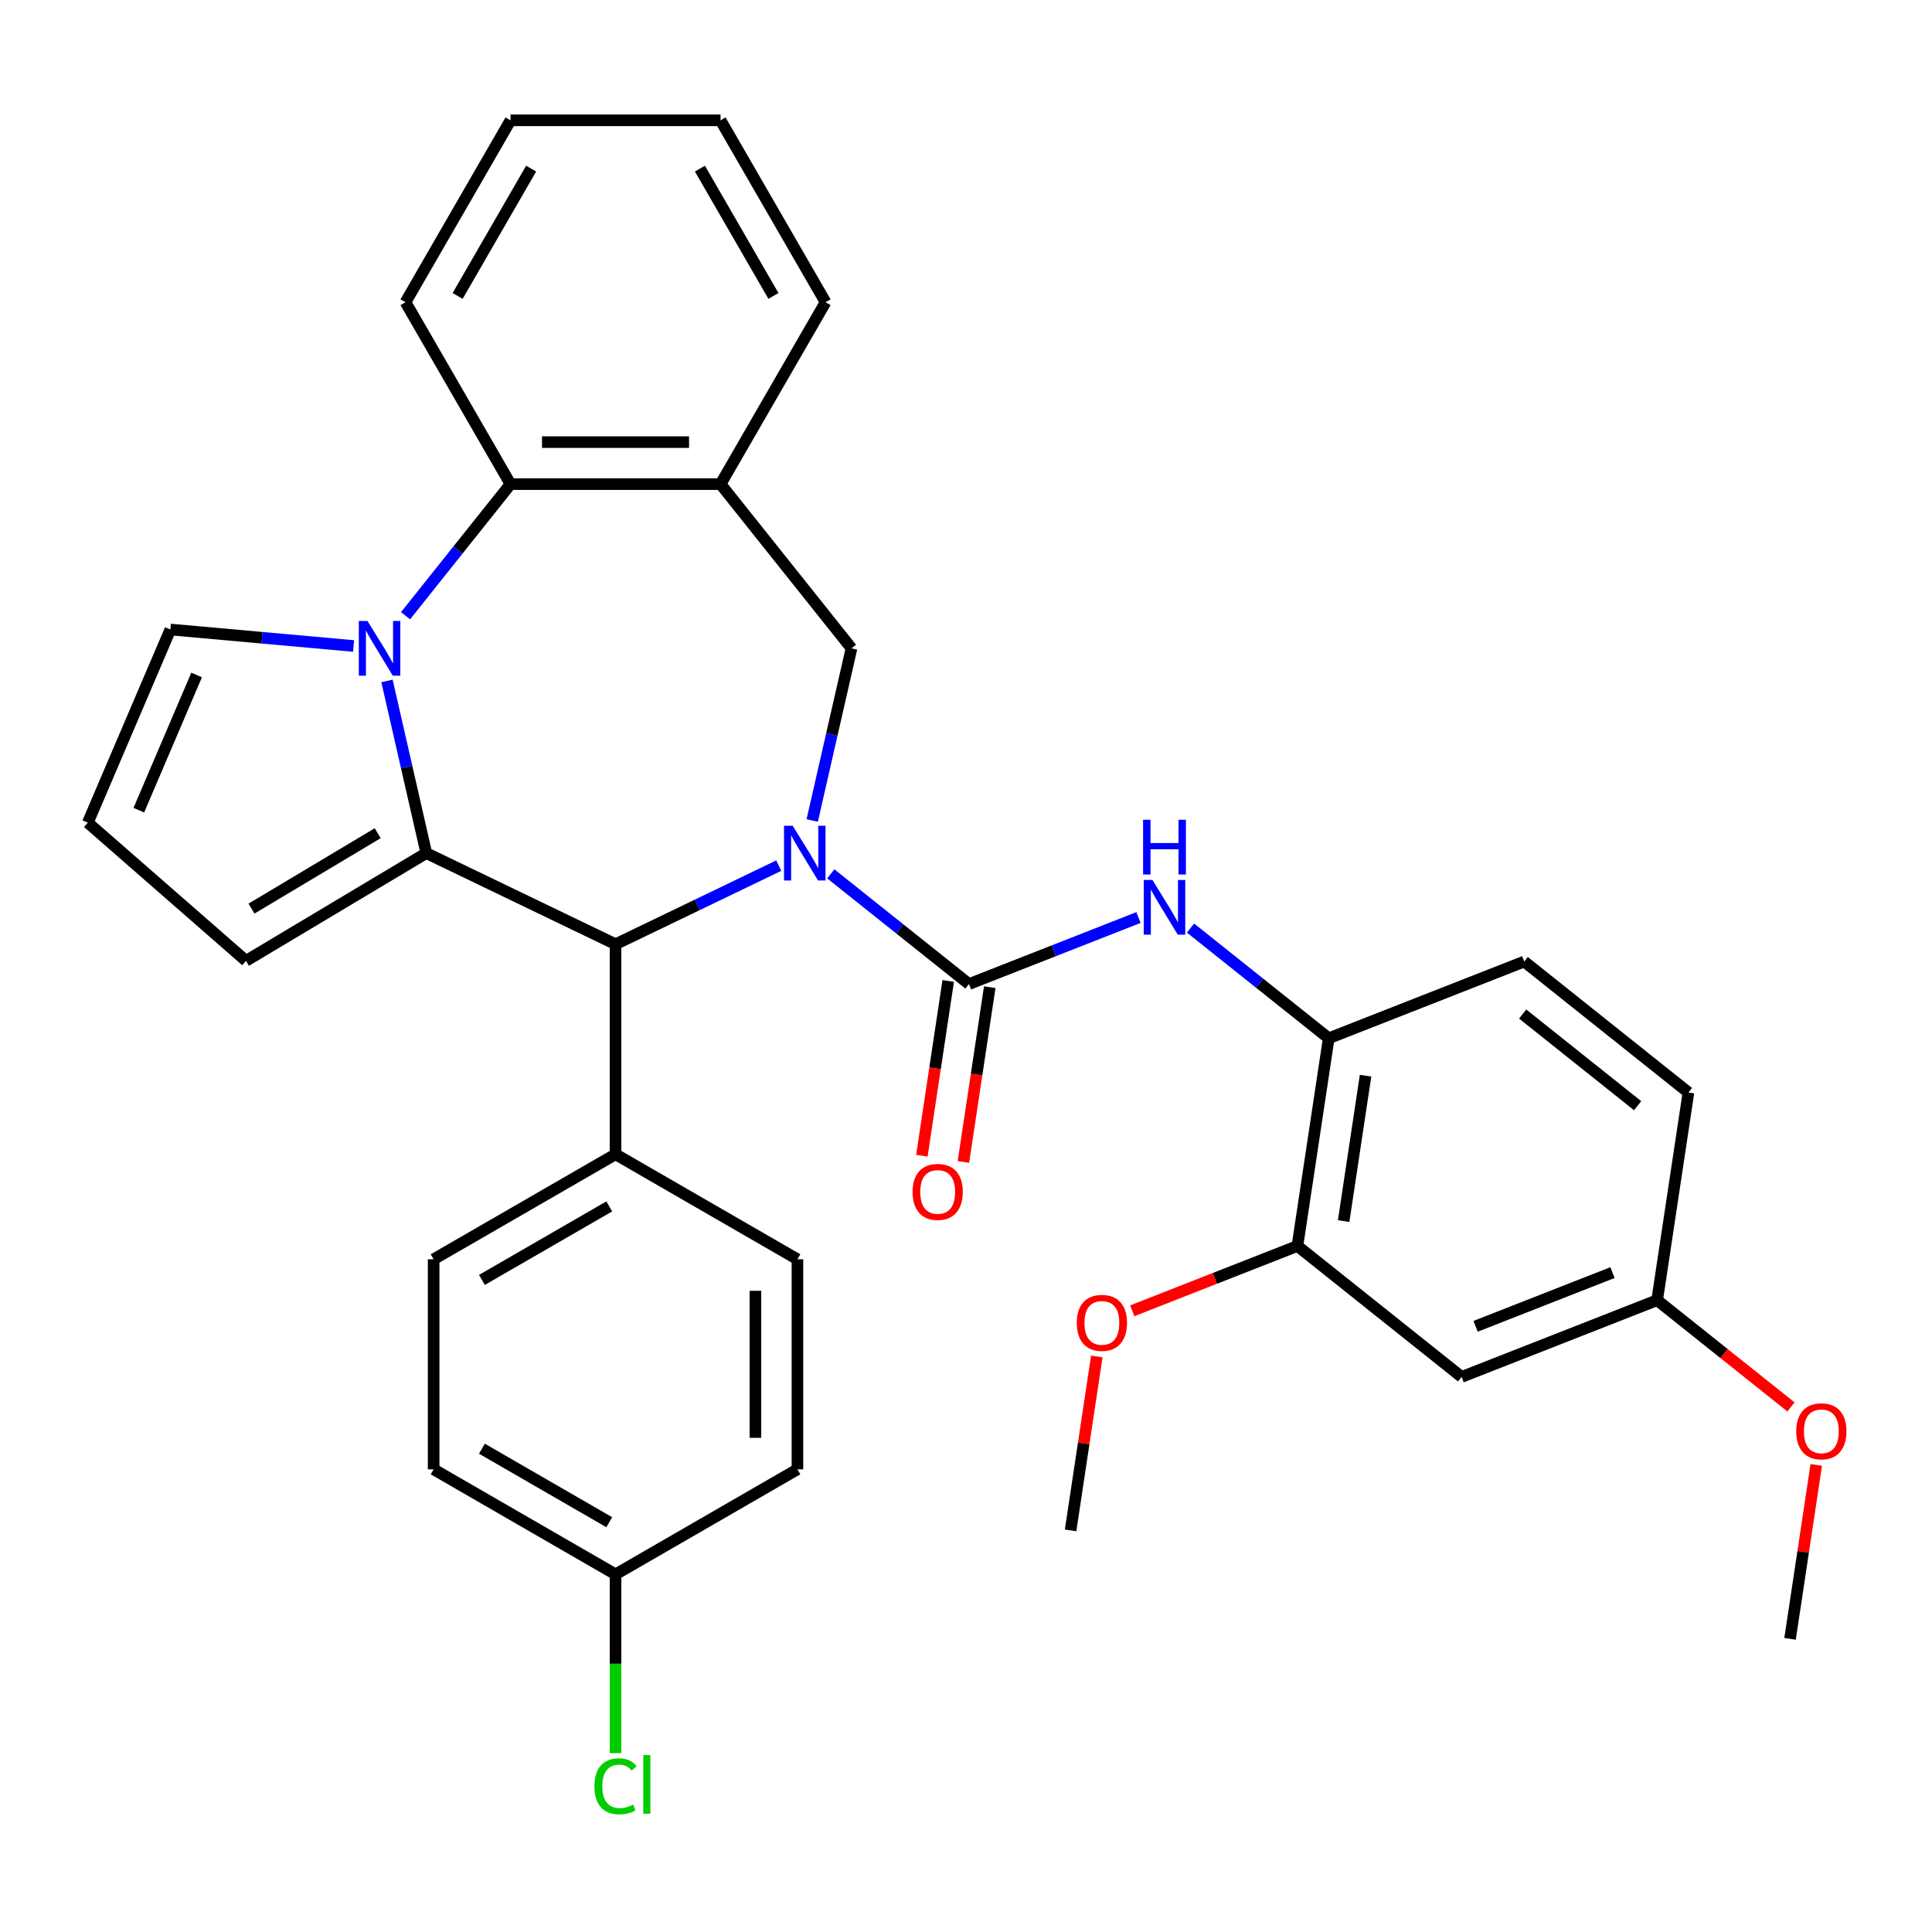 <?xml version='1.0' encoding='iso-8859-1'?>
<svg version='1.1' baseProfile='full'
              xmlns='http://www.w3.org/2000/svg'
                      xmlns:rdkit='http://www.rdkit.org/xml'
                      xmlns:xlink='http://www.w3.org/1999/xlink'
                  xml:space='preserve'
width='1000px' height='1000px' viewBox='0 0 1000 1000'>
<!-- END OF HEADER -->
<rect style='opacity:1.0;fill:#FFFFFF;stroke:none' width='1000' height='1000' x='0' y='0'> </rect>
<path class='bond-2' d='M 430.005,452.298 L 465.774,480.823' style='fill:none;fill-rule:evenodd;stroke:#0000FF;stroke-width:6px;stroke-linecap:butt;stroke-linejoin:miter;stroke-opacity:1' />
<path class='bond-2' d='M 465.774,480.823 L 501.544,509.348' style='fill:none;fill-rule:evenodd;stroke:#000000;stroke-width:6px;stroke-linecap:butt;stroke-linejoin:miter;stroke-opacity:1' />
<path class='bond-3' d='M 403.089,448.047 L 360.844,468.391' style='fill:none;fill-rule:evenodd;stroke:#0000FF;stroke-width:6px;stroke-linecap:butt;stroke-linejoin:miter;stroke-opacity:1' />
<path class='bond-3' d='M 360.844,468.391 L 318.599,488.735' style='fill:none;fill-rule:evenodd;stroke:#000000;stroke-width:6px;stroke-linecap:butt;stroke-linejoin:miter;stroke-opacity:1' />
<path class='bond-4' d='M 420.399,424.688 L 430.569,380.133' style='fill:none;fill-rule:evenodd;stroke:#0000FF;stroke-width:6px;stroke-linecap:butt;stroke-linejoin:miter;stroke-opacity:1' />
<path class='bond-4' d='M 430.569,380.133 L 440.739,335.577' style='fill:none;fill-rule:evenodd;stroke:#000000;stroke-width:6px;stroke-linecap:butt;stroke-linejoin:miter;stroke-opacity:1' />
<path class='bond-0' d='M 220.65,441.566 L 318.599,488.735' style='fill:none;fill-rule:evenodd;stroke:#000000;stroke-width:6px;stroke-linecap:butt;stroke-linejoin:miter;stroke-opacity:1' />
<path class='bond-1' d='M 220.65,441.566 L 210.481,397.01' style='fill:none;fill-rule:evenodd;stroke:#000000;stroke-width:6px;stroke-linecap:butt;stroke-linejoin:miter;stroke-opacity:1' />
<path class='bond-1' d='M 210.481,397.01 L 200.311,352.455' style='fill:none;fill-rule:evenodd;stroke:#0000FF;stroke-width:6px;stroke-linecap:butt;stroke-linejoin:miter;stroke-opacity:1' />
<path class='bond-10' d='M 220.65,441.566 L 127.324,497.326' style='fill:none;fill-rule:evenodd;stroke:#000000;stroke-width:6px;stroke-linecap:butt;stroke-linejoin:miter;stroke-opacity:1' />
<path class='bond-10' d='M 195.499,431.265 L 130.171,470.296' style='fill:none;fill-rule:evenodd;stroke:#000000;stroke-width:6px;stroke-linecap:butt;stroke-linejoin:miter;stroke-opacity:1' />
<path class='bond-9' d='M 183.001,334.366 L 135.592,330.099' style='fill:none;fill-rule:evenodd;stroke:#0000FF;stroke-width:6px;stroke-linecap:butt;stroke-linejoin:miter;stroke-opacity:1' />
<path class='bond-9' d='M 135.592,330.099 L 88.182,325.832' style='fill:none;fill-rule:evenodd;stroke:#000000;stroke-width:6px;stroke-linecap:butt;stroke-linejoin:miter;stroke-opacity:1' />
<path class='bond-33' d='M 209.917,318.701 L 237.079,284.641' style='fill:none;fill-rule:evenodd;stroke:#0000FF;stroke-width:6px;stroke-linecap:butt;stroke-linejoin:miter;stroke-opacity:1' />
<path class='bond-33' d='M 237.079,284.641 L 264.241,250.581' style='fill:none;fill-rule:evenodd;stroke:#000000;stroke-width:6px;stroke-linecap:butt;stroke-linejoin:miter;stroke-opacity:1' />
<path class='bond-7' d='M 501.544,509.348 L 545.415,492.13' style='fill:none;fill-rule:evenodd;stroke:#000000;stroke-width:6px;stroke-linecap:butt;stroke-linejoin:miter;stroke-opacity:1' />
<path class='bond-7' d='M 545.415,492.13 L 589.285,474.912' style='fill:none;fill-rule:evenodd;stroke:#0000FF;stroke-width:6px;stroke-linecap:butt;stroke-linejoin:miter;stroke-opacity:1' />
<path class='bond-14' d='M 490.794,507.728 L 483.976,552.959' style='fill:none;fill-rule:evenodd;stroke:#000000;stroke-width:6px;stroke-linecap:butt;stroke-linejoin:miter;stroke-opacity:1' />
<path class='bond-14' d='M 483.976,552.959 L 477.159,598.191' style='fill:none;fill-rule:evenodd;stroke:#FF0000;stroke-width:6px;stroke-linecap:butt;stroke-linejoin:miter;stroke-opacity:1' />
<path class='bond-14' d='M 512.294,510.969 L 505.476,556.2' style='fill:none;fill-rule:evenodd;stroke:#000000;stroke-width:6px;stroke-linecap:butt;stroke-linejoin:miter;stroke-opacity:1' />
<path class='bond-14' d='M 505.476,556.2 L 498.659,601.431' style='fill:none;fill-rule:evenodd;stroke:#FF0000;stroke-width:6px;stroke-linecap:butt;stroke-linejoin:miter;stroke-opacity:1' />
<path class='bond-12' d='M 318.599,488.735 L 318.599,597.45' style='fill:none;fill-rule:evenodd;stroke:#000000;stroke-width:6px;stroke-linecap:butt;stroke-linejoin:miter;stroke-opacity:1' />
<path class='bond-6' d='M 440.739,335.577 L 372.956,250.581' style='fill:none;fill-rule:evenodd;stroke:#000000;stroke-width:6px;stroke-linecap:butt;stroke-linejoin:miter;stroke-opacity:1' />
<path class='bond-5' d='M 264.241,250.581 L 372.956,250.581' style='fill:none;fill-rule:evenodd;stroke:#000000;stroke-width:6px;stroke-linecap:butt;stroke-linejoin:miter;stroke-opacity:1' />
<path class='bond-5' d='M 280.549,228.838 L 356.649,228.838' style='fill:none;fill-rule:evenodd;stroke:#000000;stroke-width:6px;stroke-linecap:butt;stroke-linejoin:miter;stroke-opacity:1' />
<path class='bond-27' d='M 264.241,250.581 L 209.884,156.431' style='fill:none;fill-rule:evenodd;stroke:#000000;stroke-width:6px;stroke-linecap:butt;stroke-linejoin:miter;stroke-opacity:1' />
<path class='bond-26' d='M 372.956,250.581 L 427.313,156.431' style='fill:none;fill-rule:evenodd;stroke:#000000;stroke-width:6px;stroke-linecap:butt;stroke-linejoin:miter;stroke-opacity:1' />
<path class='bond-8' d='M 616.201,480.363 L 651.97,508.888' style='fill:none;fill-rule:evenodd;stroke:#0000FF;stroke-width:6px;stroke-linecap:butt;stroke-linejoin:miter;stroke-opacity:1' />
<path class='bond-8' d='M 651.97,508.888 L 687.74,537.413' style='fill:none;fill-rule:evenodd;stroke:#000000;stroke-width:6px;stroke-linecap:butt;stroke-linejoin:miter;stroke-opacity:1' />
<path class='bond-11' d='M 687.74,537.413 L 671.537,644.913' style='fill:none;fill-rule:evenodd;stroke:#000000;stroke-width:6px;stroke-linecap:butt;stroke-linejoin:miter;stroke-opacity:1' />
<path class='bond-11' d='M 706.809,556.779 L 695.467,632.029' style='fill:none;fill-rule:evenodd;stroke:#000000;stroke-width:6px;stroke-linecap:butt;stroke-linejoin:miter;stroke-opacity:1' />
<path class='bond-16' d='M 687.74,537.413 L 788.939,497.695' style='fill:none;fill-rule:evenodd;stroke:#000000;stroke-width:6px;stroke-linecap:butt;stroke-linejoin:miter;stroke-opacity:1' />
<path class='bond-35' d='M 88.182,325.832 L 45.455,425.798' style='fill:none;fill-rule:evenodd;stroke:#000000;stroke-width:6px;stroke-linecap:butt;stroke-linejoin:miter;stroke-opacity:1' />
<path class='bond-35' d='M 101.766,349.372 L 71.857,419.349' style='fill:none;fill-rule:evenodd;stroke:#000000;stroke-width:6px;stroke-linecap:butt;stroke-linejoin:miter;stroke-opacity:1' />
<path class='bond-15' d='M 127.324,497.326 L 45.455,425.798' style='fill:none;fill-rule:evenodd;stroke:#000000;stroke-width:6px;stroke-linecap:butt;stroke-linejoin:miter;stroke-opacity:1' />
<path class='bond-13' d='M 671.537,644.913 L 756.533,712.696' style='fill:none;fill-rule:evenodd;stroke:#000000;stroke-width:6px;stroke-linecap:butt;stroke-linejoin:miter;stroke-opacity:1' />
<path class='bond-22' d='M 671.537,644.913 L 628.796,661.688' style='fill:none;fill-rule:evenodd;stroke:#000000;stroke-width:6px;stroke-linecap:butt;stroke-linejoin:miter;stroke-opacity:1' />
<path class='bond-22' d='M 628.796,661.688 L 586.055,678.462' style='fill:none;fill-rule:evenodd;stroke:#FF0000;stroke-width:6px;stroke-linecap:butt;stroke-linejoin:miter;stroke-opacity:1' />
<path class='bond-17' d='M 318.599,597.45 L 224.449,651.807' style='fill:none;fill-rule:evenodd;stroke:#000000;stroke-width:6px;stroke-linecap:butt;stroke-linejoin:miter;stroke-opacity:1' />
<path class='bond-17' d='M 315.348,624.433 L 249.443,662.484' style='fill:none;fill-rule:evenodd;stroke:#000000;stroke-width:6px;stroke-linecap:butt;stroke-linejoin:miter;stroke-opacity:1' />
<path class='bond-18' d='M 318.599,597.45 L 412.748,651.807' style='fill:none;fill-rule:evenodd;stroke:#000000;stroke-width:6px;stroke-linecap:butt;stroke-linejoin:miter;stroke-opacity:1' />
<path class='bond-37' d='M 756.533,712.696 L 857.733,672.978' style='fill:none;fill-rule:evenodd;stroke:#000000;stroke-width:6px;stroke-linecap:butt;stroke-linejoin:miter;stroke-opacity:1' />
<path class='bond-37' d='M 763.77,686.498 L 834.609,658.696' style='fill:none;fill-rule:evenodd;stroke:#000000;stroke-width:6px;stroke-linecap:butt;stroke-linejoin:miter;stroke-opacity:1' />
<path class='bond-21' d='M 788.939,497.695 L 873.936,565.477' style='fill:none;fill-rule:evenodd;stroke:#000000;stroke-width:6px;stroke-linecap:butt;stroke-linejoin:miter;stroke-opacity:1' />
<path class='bond-21' d='M 788.132,524.862 L 847.63,572.309' style='fill:none;fill-rule:evenodd;stroke:#000000;stroke-width:6px;stroke-linecap:butt;stroke-linejoin:miter;stroke-opacity:1' />
<path class='bond-23' d='M 224.449,651.807 L 224.449,760.522' style='fill:none;fill-rule:evenodd;stroke:#000000;stroke-width:6px;stroke-linecap:butt;stroke-linejoin:miter;stroke-opacity:1' />
<path class='bond-24' d='M 412.748,651.807 L 412.748,760.522' style='fill:none;fill-rule:evenodd;stroke:#000000;stroke-width:6px;stroke-linecap:butt;stroke-linejoin:miter;stroke-opacity:1' />
<path class='bond-24' d='M 391.005,668.114 L 391.005,744.215' style='fill:none;fill-rule:evenodd;stroke:#000000;stroke-width:6px;stroke-linecap:butt;stroke-linejoin:miter;stroke-opacity:1' />
<path class='bond-19' d='M 857.733,672.978 L 873.936,565.477' style='fill:none;fill-rule:evenodd;stroke:#000000;stroke-width:6px;stroke-linecap:butt;stroke-linejoin:miter;stroke-opacity:1' />
<path class='bond-28' d='M 857.733,672.978 L 892.372,700.602' style='fill:none;fill-rule:evenodd;stroke:#000000;stroke-width:6px;stroke-linecap:butt;stroke-linejoin:miter;stroke-opacity:1' />
<path class='bond-28' d='M 892.372,700.602 L 927.011,728.226' style='fill:none;fill-rule:evenodd;stroke:#FF0000;stroke-width:6px;stroke-linecap:butt;stroke-linejoin:miter;stroke-opacity:1' />
<path class='bond-20' d='M 318.599,814.879 L 412.748,760.522' style='fill:none;fill-rule:evenodd;stroke:#000000;stroke-width:6px;stroke-linecap:butt;stroke-linejoin:miter;stroke-opacity:1' />
<path class='bond-25' d='M 318.599,814.879 L 318.599,861.148' style='fill:none;fill-rule:evenodd;stroke:#000000;stroke-width:6px;stroke-linecap:butt;stroke-linejoin:miter;stroke-opacity:1' />
<path class='bond-25' d='M 318.599,861.148 L 318.599,907.416' style='fill:none;fill-rule:evenodd;stroke:#00CC00;stroke-width:6px;stroke-linecap:butt;stroke-linejoin:miter;stroke-opacity:1' />
<path class='bond-34' d='M 318.599,814.879 L 224.449,760.522' style='fill:none;fill-rule:evenodd;stroke:#000000;stroke-width:6px;stroke-linecap:butt;stroke-linejoin:miter;stroke-opacity:1' />
<path class='bond-34' d='M 315.348,787.896 L 249.443,749.846' style='fill:none;fill-rule:evenodd;stroke:#000000;stroke-width:6px;stroke-linecap:butt;stroke-linejoin:miter;stroke-opacity:1' />
<path class='bond-29' d='M 567.703,702.109 L 560.918,747.12' style='fill:none;fill-rule:evenodd;stroke:#FF0000;stroke-width:6px;stroke-linecap:butt;stroke-linejoin:miter;stroke-opacity:1' />
<path class='bond-29' d='M 560.918,747.12 L 554.134,792.131' style='fill:none;fill-rule:evenodd;stroke:#000000;stroke-width:6px;stroke-linecap:butt;stroke-linejoin:miter;stroke-opacity:1' />
<path class='bond-31' d='M 427.313,156.431 L 372.956,62.281' style='fill:none;fill-rule:evenodd;stroke:#000000;stroke-width:6px;stroke-linecap:butt;stroke-linejoin:miter;stroke-opacity:1' />
<path class='bond-31' d='M 400.33,153.18 L 362.28,87.275' style='fill:none;fill-rule:evenodd;stroke:#000000;stroke-width:6px;stroke-linecap:butt;stroke-linejoin:miter;stroke-opacity:1' />
<path class='bond-36' d='M 209.884,156.431 L 264.241,62.281' style='fill:none;fill-rule:evenodd;stroke:#000000;stroke-width:6px;stroke-linecap:butt;stroke-linejoin:miter;stroke-opacity:1' />
<path class='bond-36' d='M 236.868,153.18 L 274.918,87.275' style='fill:none;fill-rule:evenodd;stroke:#000000;stroke-width:6px;stroke-linecap:butt;stroke-linejoin:miter;stroke-opacity:1' />
<path class='bond-30' d='M 940.095,758.238 L 933.311,803.249' style='fill:none;fill-rule:evenodd;stroke:#FF0000;stroke-width:6px;stroke-linecap:butt;stroke-linejoin:miter;stroke-opacity:1' />
<path class='bond-30' d='M 933.311,803.249 L 926.526,848.261' style='fill:none;fill-rule:evenodd;stroke:#000000;stroke-width:6px;stroke-linecap:butt;stroke-linejoin:miter;stroke-opacity:1' />
<path class='bond-32' d='M 372.956,62.281 L 264.241,62.281' style='fill:none;fill-rule:evenodd;stroke:#000000;stroke-width:6px;stroke-linecap:butt;stroke-linejoin:miter;stroke-opacity:1' />
<path  class='atom-0' d='M 410.287 427.406
L 419.567 442.406
Q 420.487 443.886, 421.967 446.566
Q 423.447 449.246, 423.527 449.406
L 423.527 427.406
L 427.287 427.406
L 427.287 455.726
L 423.407 455.726
L 413.447 439.326
Q 412.287 437.406, 411.047 435.206
Q 409.847 433.006, 409.487 432.326
L 409.487 455.726
L 405.807 455.726
L 405.807 427.406
L 410.287 427.406
' fill='#0000FF'/>
<path  class='atom-2' d='M 190.199 321.417
L 199.479 336.417
Q 200.399 337.897, 201.879 340.577
Q 203.359 343.257, 203.439 343.417
L 203.439 321.417
L 207.199 321.417
L 207.199 349.737
L 203.319 349.737
L 193.359 333.337
Q 192.199 331.417, 190.959 329.217
Q 189.759 327.017, 189.399 326.337
L 189.399 349.737
L 185.719 349.737
L 185.719 321.417
L 190.199 321.417
' fill='#0000FF'/>
<path  class='atom-8' d='M 596.483 455.47
L 605.763 470.47
Q 606.683 471.95, 608.163 474.63
Q 609.643 477.31, 609.723 477.47
L 609.723 455.47
L 613.483 455.47
L 613.483 483.79
L 609.603 483.79
L 599.643 467.39
Q 598.483 465.47, 597.243 463.27
Q 596.043 461.07, 595.683 460.39
L 595.683 483.79
L 592.003 483.79
L 592.003 455.47
L 596.483 455.47
' fill='#0000FF'/>
<path  class='atom-8' d='M 591.663 424.318
L 595.503 424.318
L 595.503 436.358
L 609.983 436.358
L 609.983 424.318
L 613.823 424.318
L 613.823 452.638
L 609.983 452.638
L 609.983 439.558
L 595.503 439.558
L 595.503 452.638
L 591.663 452.638
L 591.663 424.318
' fill='#0000FF'/>
<path  class='atom-15' d='M 472.341 616.929
Q 472.341 610.129, 475.701 606.329
Q 479.061 602.529, 485.341 602.529
Q 491.621 602.529, 494.981 606.329
Q 498.341 610.129, 498.341 616.929
Q 498.341 623.809, 494.941 627.729
Q 491.541 631.609, 485.341 631.609
Q 479.101 631.609, 475.701 627.729
Q 472.341 623.849, 472.341 616.929
M 485.341 628.409
Q 489.661 628.409, 491.981 625.529
Q 494.341 622.609, 494.341 616.929
Q 494.341 611.369, 491.981 608.569
Q 489.661 605.729, 485.341 605.729
Q 481.021 605.729, 478.661 608.529
Q 476.341 611.329, 476.341 616.929
Q 476.341 622.649, 478.661 625.529
Q 481.021 628.409, 485.341 628.409
' fill='#FF0000'/>
<path  class='atom-23' d='M 557.337 684.711
Q 557.337 677.911, 560.697 674.111
Q 564.057 670.311, 570.337 670.311
Q 576.617 670.311, 579.977 674.111
Q 583.337 677.911, 583.337 684.711
Q 583.337 691.591, 579.937 695.511
Q 576.537 699.391, 570.337 699.391
Q 564.097 699.391, 560.697 695.511
Q 557.337 691.631, 557.337 684.711
M 570.337 696.191
Q 574.657 696.191, 576.977 693.311
Q 579.337 690.391, 579.337 684.711
Q 579.337 679.151, 576.977 676.351
Q 574.657 673.511, 570.337 673.511
Q 566.017 673.511, 563.657 676.311
Q 561.337 679.111, 561.337 684.711
Q 561.337 690.431, 563.657 693.311
Q 566.017 696.191, 570.337 696.191
' fill='#FF0000'/>
<path  class='atom-26' d='M 307.679 924.574
Q 307.679 917.534, 310.959 913.854
Q 314.279 910.134, 320.559 910.134
Q 326.399 910.134, 329.519 914.254
L 326.879 916.414
Q 324.599 913.414, 320.559 913.414
Q 316.279 913.414, 313.999 916.294
Q 311.759 919.134, 311.759 924.574
Q 311.759 930.174, 314.079 933.054
Q 316.439 935.934, 320.999 935.934
Q 324.119 935.934, 327.759 934.054
L 328.879 937.054
Q 327.399 938.014, 325.159 938.574
Q 322.919 939.134, 320.439 939.134
Q 314.279 939.134, 310.959 935.374
Q 307.679 931.614, 307.679 924.574
' fill='#00CC00'/>
<path  class='atom-26' d='M 332.959 908.414
L 336.639 908.414
L 336.639 938.774
L 332.959 938.774
L 332.959 908.414
' fill='#00CC00'/>
<path  class='atom-29' d='M 929.729 740.84
Q 929.729 734.04, 933.089 730.24
Q 936.449 726.44, 942.729 726.44
Q 949.009 726.44, 952.369 730.24
Q 955.729 734.04, 955.729 740.84
Q 955.729 747.72, 952.329 751.64
Q 948.929 755.52, 942.729 755.52
Q 936.489 755.52, 933.089 751.64
Q 929.729 747.76, 929.729 740.84
M 942.729 752.32
Q 947.049 752.32, 949.369 749.44
Q 951.729 746.52, 951.729 740.84
Q 951.729 735.28, 949.369 732.48
Q 947.049 729.64, 942.729 729.64
Q 938.409 729.64, 936.049 732.44
Q 933.729 735.24, 933.729 740.84
Q 933.729 746.56, 936.049 749.44
Q 938.409 752.32, 942.729 752.32
' fill='#FF0000'/>
</svg>
